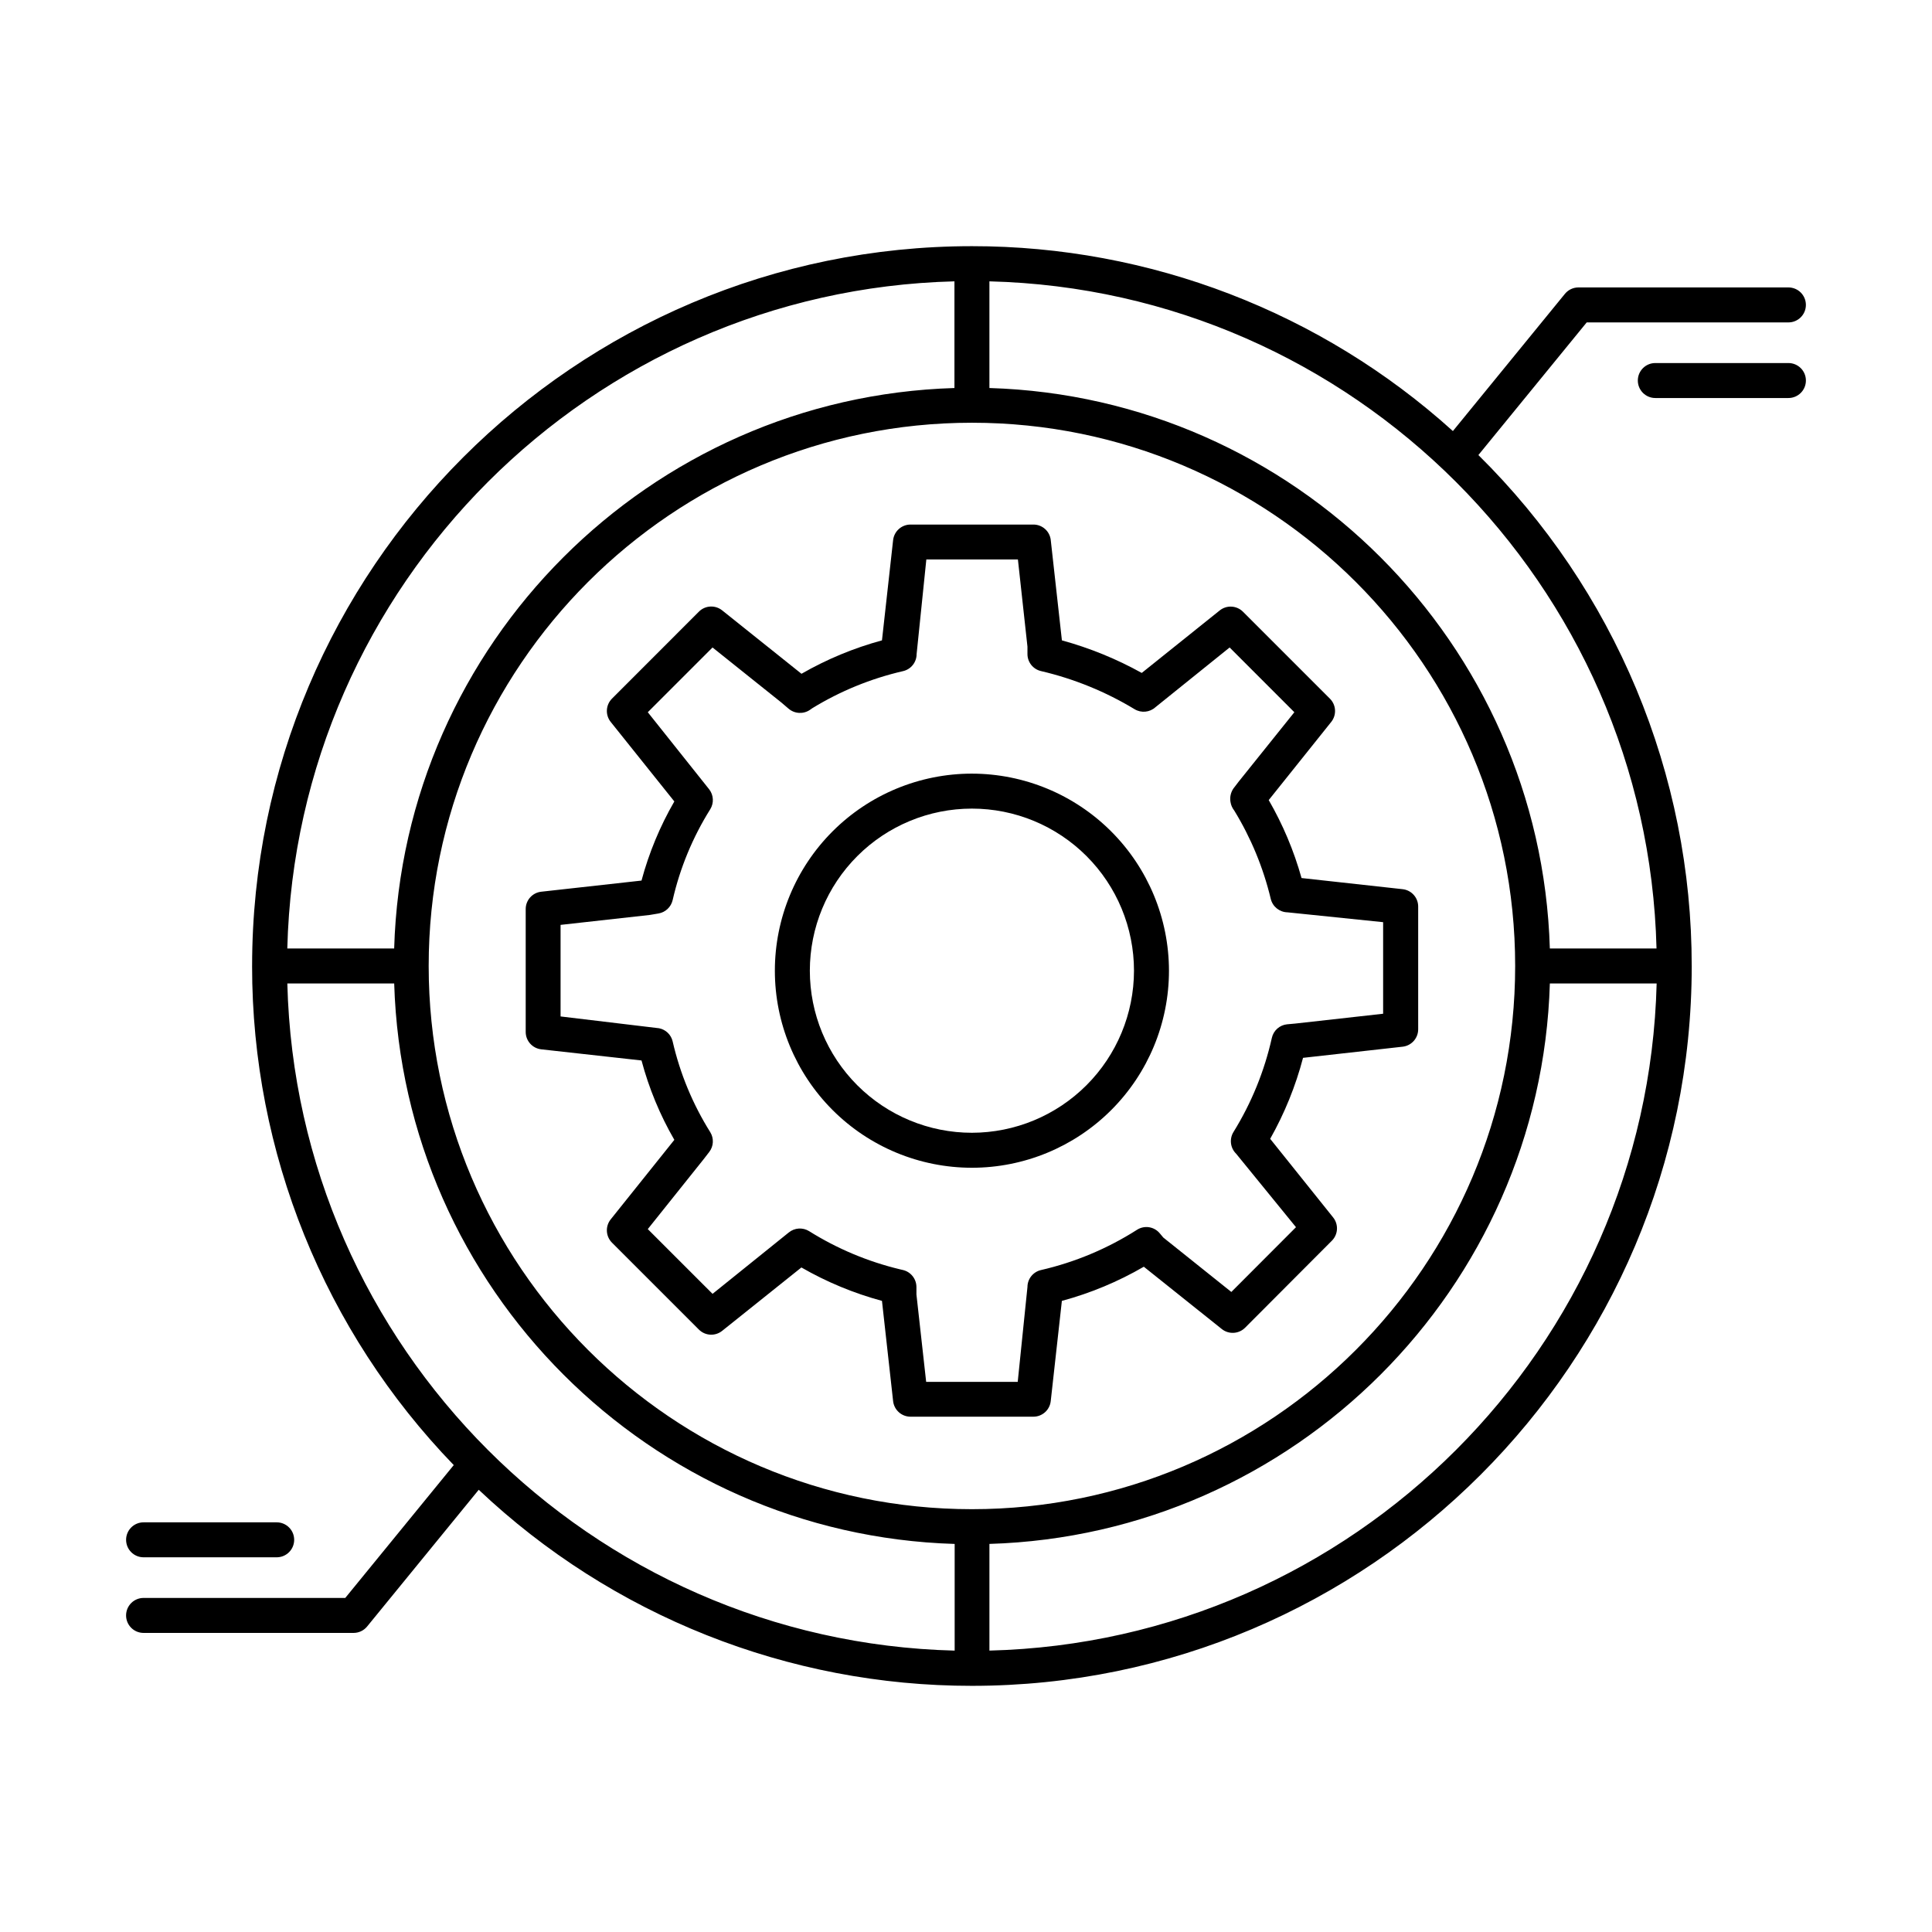 <?xml version="1.0" encoding="UTF-8"?>
<!-- Uploaded to: ICON Repo, www.iconrepo.com, Generator: ICON Repo Mixer Tools -->
<svg fill="#000000" width="800px" height="800px" version="1.1" viewBox="144 144 512 512" xmlns="http://www.w3.org/2000/svg">
 <g>
  <path d="m401.57 349.02c-13.852 0-27.133 5.504-36.926 15.297-9.793 9.793-15.297 23.074-15.297 36.926 0 13.852 5.504 27.133 15.297 36.926 9.793 9.793 23.074 15.297 36.926 15.297 13.848 0 27.133-5.504 36.926-15.297 9.793-9.793 15.293-23.074 15.293-36.926-0.016-13.844-5.523-27.117-15.312-36.91-9.789-9.789-23.062-15.297-36.906-15.312zm0 95.172v0.004c-11.395 0-22.316-4.527-30.371-12.582-8.059-8.055-12.582-18.98-12.582-30.371s4.523-22.316 12.582-30.371c8.055-8.055 18.977-12.582 30.371-12.582 11.391 0 22.316 4.527 30.371 12.582 8.055 8.055 12.578 18.98 12.578 30.371-0.012 11.387-4.543 22.305-12.594 30.355-8.051 8.055-18.969 12.582-30.355 12.598z"/>
  <path d="m480.61 445.8c3.812-6.75 6.742-13.965 8.707-21.461l26.391-2.953c2.348-0.262 4.121-2.242 4.125-4.606v-32.531c0.004-2.363-1.777-4.348-4.125-4.606l-26.785-2.953v0.004c-2.023-7.227-4.945-14.168-8.699-20.664l16.57-20.715c1.473-1.848 1.316-4.508-0.363-6.172l-23.027-23.027 0.004 0.004c-1.668-1.672-4.328-1.824-6.172-0.344l-20.664 16.562v-0.004c-6.68-3.711-13.785-6.606-21.156-8.629l-2.953-26.566h0.004c-0.258-2.352-2.242-4.129-4.606-4.125h-32.57c-2.359 0.004-4.34 1.777-4.606 4.125l-2.953 26.566c-7.461 2.027-14.629 5.004-21.332 8.855l-21.02-16.809v0.004c-1.844-1.48-4.504-1.332-6.168 0.344l-23.027 23.043c-1.668 1.672-1.816 4.328-0.344 6.172l16.867 21.078h-0.004c-3.801 6.578-6.727 13.629-8.695 20.969l-26.566 2.953h-0.004c-2.348 0.254-4.125 2.242-4.121 4.602v32.562c0 2.359 1.773 4.344 4.121 4.606l26.566 2.953h0.004c1.961 7.363 4.883 14.438 8.699 21.035l-16.867 21.078c-1.473 1.844-1.324 4.5 0.344 6.172l23.027 23.027v-0.004c1.664 1.676 4.324 1.824 6.168 0.344l21-16.797c6.707 3.859 13.883 6.836 21.352 8.855l2.953 26.566v0.004c0.266 2.344 2.246 4.117 4.606 4.121h32.562-0.004c2.363 0.004 4.348-1.773 4.606-4.121l2.953-26.566v-0.004c7.606-2.051 14.906-5.094 21.715-9.051l20.664 16.512c1.844 1.473 4.504 1.324 6.172-0.344l22.996-23.055c1.672-1.668 1.82-4.328 0.344-6.172zm-10.293 40.582-18.035-14.426-0.895-1.074h-0.004c-1.473-1.82-4.078-2.242-6.051-0.984-7.812 4.984-16.418 8.594-25.445 10.676-2.106 0.477-3.602 2.348-3.602 4.508l-2.578 25.121h-24.266l-2.578-23.164v-1.969c-0.008-2.16-1.504-4.035-3.613-4.516l-0.727-0.168c-8.527-2.043-16.66-5.461-24.09-10.113-1.691-1.055-3.871-0.914-5.41 0.352l-20.191 16.258-17.164-17.16 14.762-18.469 1.523-1.969c1.176-1.527 1.281-3.621 0.266-5.258-4.637-7.398-8-15.52-9.957-24.027-0.402-1.777-1.812-3.148-3.602-3.504l-26.105-3.129v-24.266l23.676-2.637 2.273-0.383c1.848-0.312 3.324-1.707 3.75-3.535 1.949-8.531 5.32-16.672 9.965-24.086 1.016-1.645 0.906-3.746-0.273-5.273l-16.277-20.441 17.16-17.16 18.281 14.621 1.852 1.586h0.004c1.609 1.391 3.957 1.516 5.707 0.305l0.57-0.402c7.438-4.559 15.566-7.879 24.066-9.84 2.106-0.48 3.598-2.352 3.602-4.508l2.578-25.094h24.266l2.531 23.117v1.969c0.004 2.156 1.496 4.023 3.602 4.504 8.738 2.043 17.105 5.453 24.785 10.098 1.762 1.066 4.016 0.852 5.539-0.531l19.652-15.824 17.152 17.16-14.762 18.402-0.059 0.078-1.348 1.762c-0.703 1.047-0.973 2.324-0.75 3.562 0.129 0.82 0.469 1.594 0.984 2.242 4.438 7.25 7.703 15.156 9.684 23.422 0.496 2.059 2.32 3.519 4.438 3.562l25.34 2.609v24.266l-23.34 2.609-2.066 0.188-0.004-0.004c-2 0.188-3.648 1.645-4.082 3.609-1.973 8.82-5.406 17.25-10.164 24.934-1.141 1.848-0.852 4.238 0.699 5.758l15.863 19.473z"/>
  <path d="m535.79 264.59 28.703-35.148h53.453c2.559 0 4.633-2.074 4.633-4.637 0-2.559-2.074-4.633-4.633-4.633h-55.656c-1.395 0.004-2.715 0.637-3.59 1.723l-29.668 36.34c-34.945-31.562-80.367-49.023-127.46-48.996-105.18 0-190.76 85.609-190.76 190.76l-0.004 0.004c-0.031 49.352 19.133 96.781 53.441 132.26l-28.75 35.207h-53.453c-2.559 0-4.633 2.074-4.633 4.637 0 2.559 2.074 4.633 4.633 4.633h55.656c1.391 0 2.711-0.625 3.59-1.703l29.578-36.23h0.004c35.316 33.398 82.086 51.992 130.7 51.957 105.18 0 190.75-85.609 190.75-190.76h-0.004c0.016-25.191-4.973-50.133-14.676-73.379-9.707-23.246-23.934-44.328-41.855-62.031zm18.934 130.77c-2.41-80.816-67.699-146.11-148.52-148.53v-28.27c96.434 2.43 174.37 80.395 176.79 176.8zm-334.56 9.27h28.301c2.422 80.816 67.711 146.11 148.53 148.53v28.27c-96.453-2.43-174.41-80.395-176.85-176.8zm181.41 139.32c-79.379 0-143.97-64.582-143.97-143.96-0.004-79.379 64.59-143.96 143.97-143.96 79.379 0 143.96 64.57 143.96 143.96 0 79.387-64.578 143.96-143.96 143.96zm-4.637-325.39v28.27c-80.816 2.422-146.11 67.711-148.48 148.53h-28.32c2.434-96.402 80.395-174.36 176.8-176.8zm9.27 362.86v-28.266c80.816-2.422 146.11-67.711 148.52-148.53h28.301c-2.449 96.402-80.422 174.37-176.82 176.8z"/>
  <path d="m617.95 240.21h-35.277c-2.559 0-4.633 2.074-4.633 4.633 0 2.562 2.074 4.637 4.633 4.637h35.277c2.559 0 4.633-2.074 4.633-4.637 0-2.559-2.074-4.633-4.633-4.633z"/>
  <path d="m182.05 556.7h35.277c2.559 0 4.633-2.074 4.633-4.633s-2.074-4.633-4.633-4.633h-35.277c-2.559 0-4.633 2.074-4.633 4.633s2.074 4.633 4.633 4.633z"/>
 </g>
</svg>
